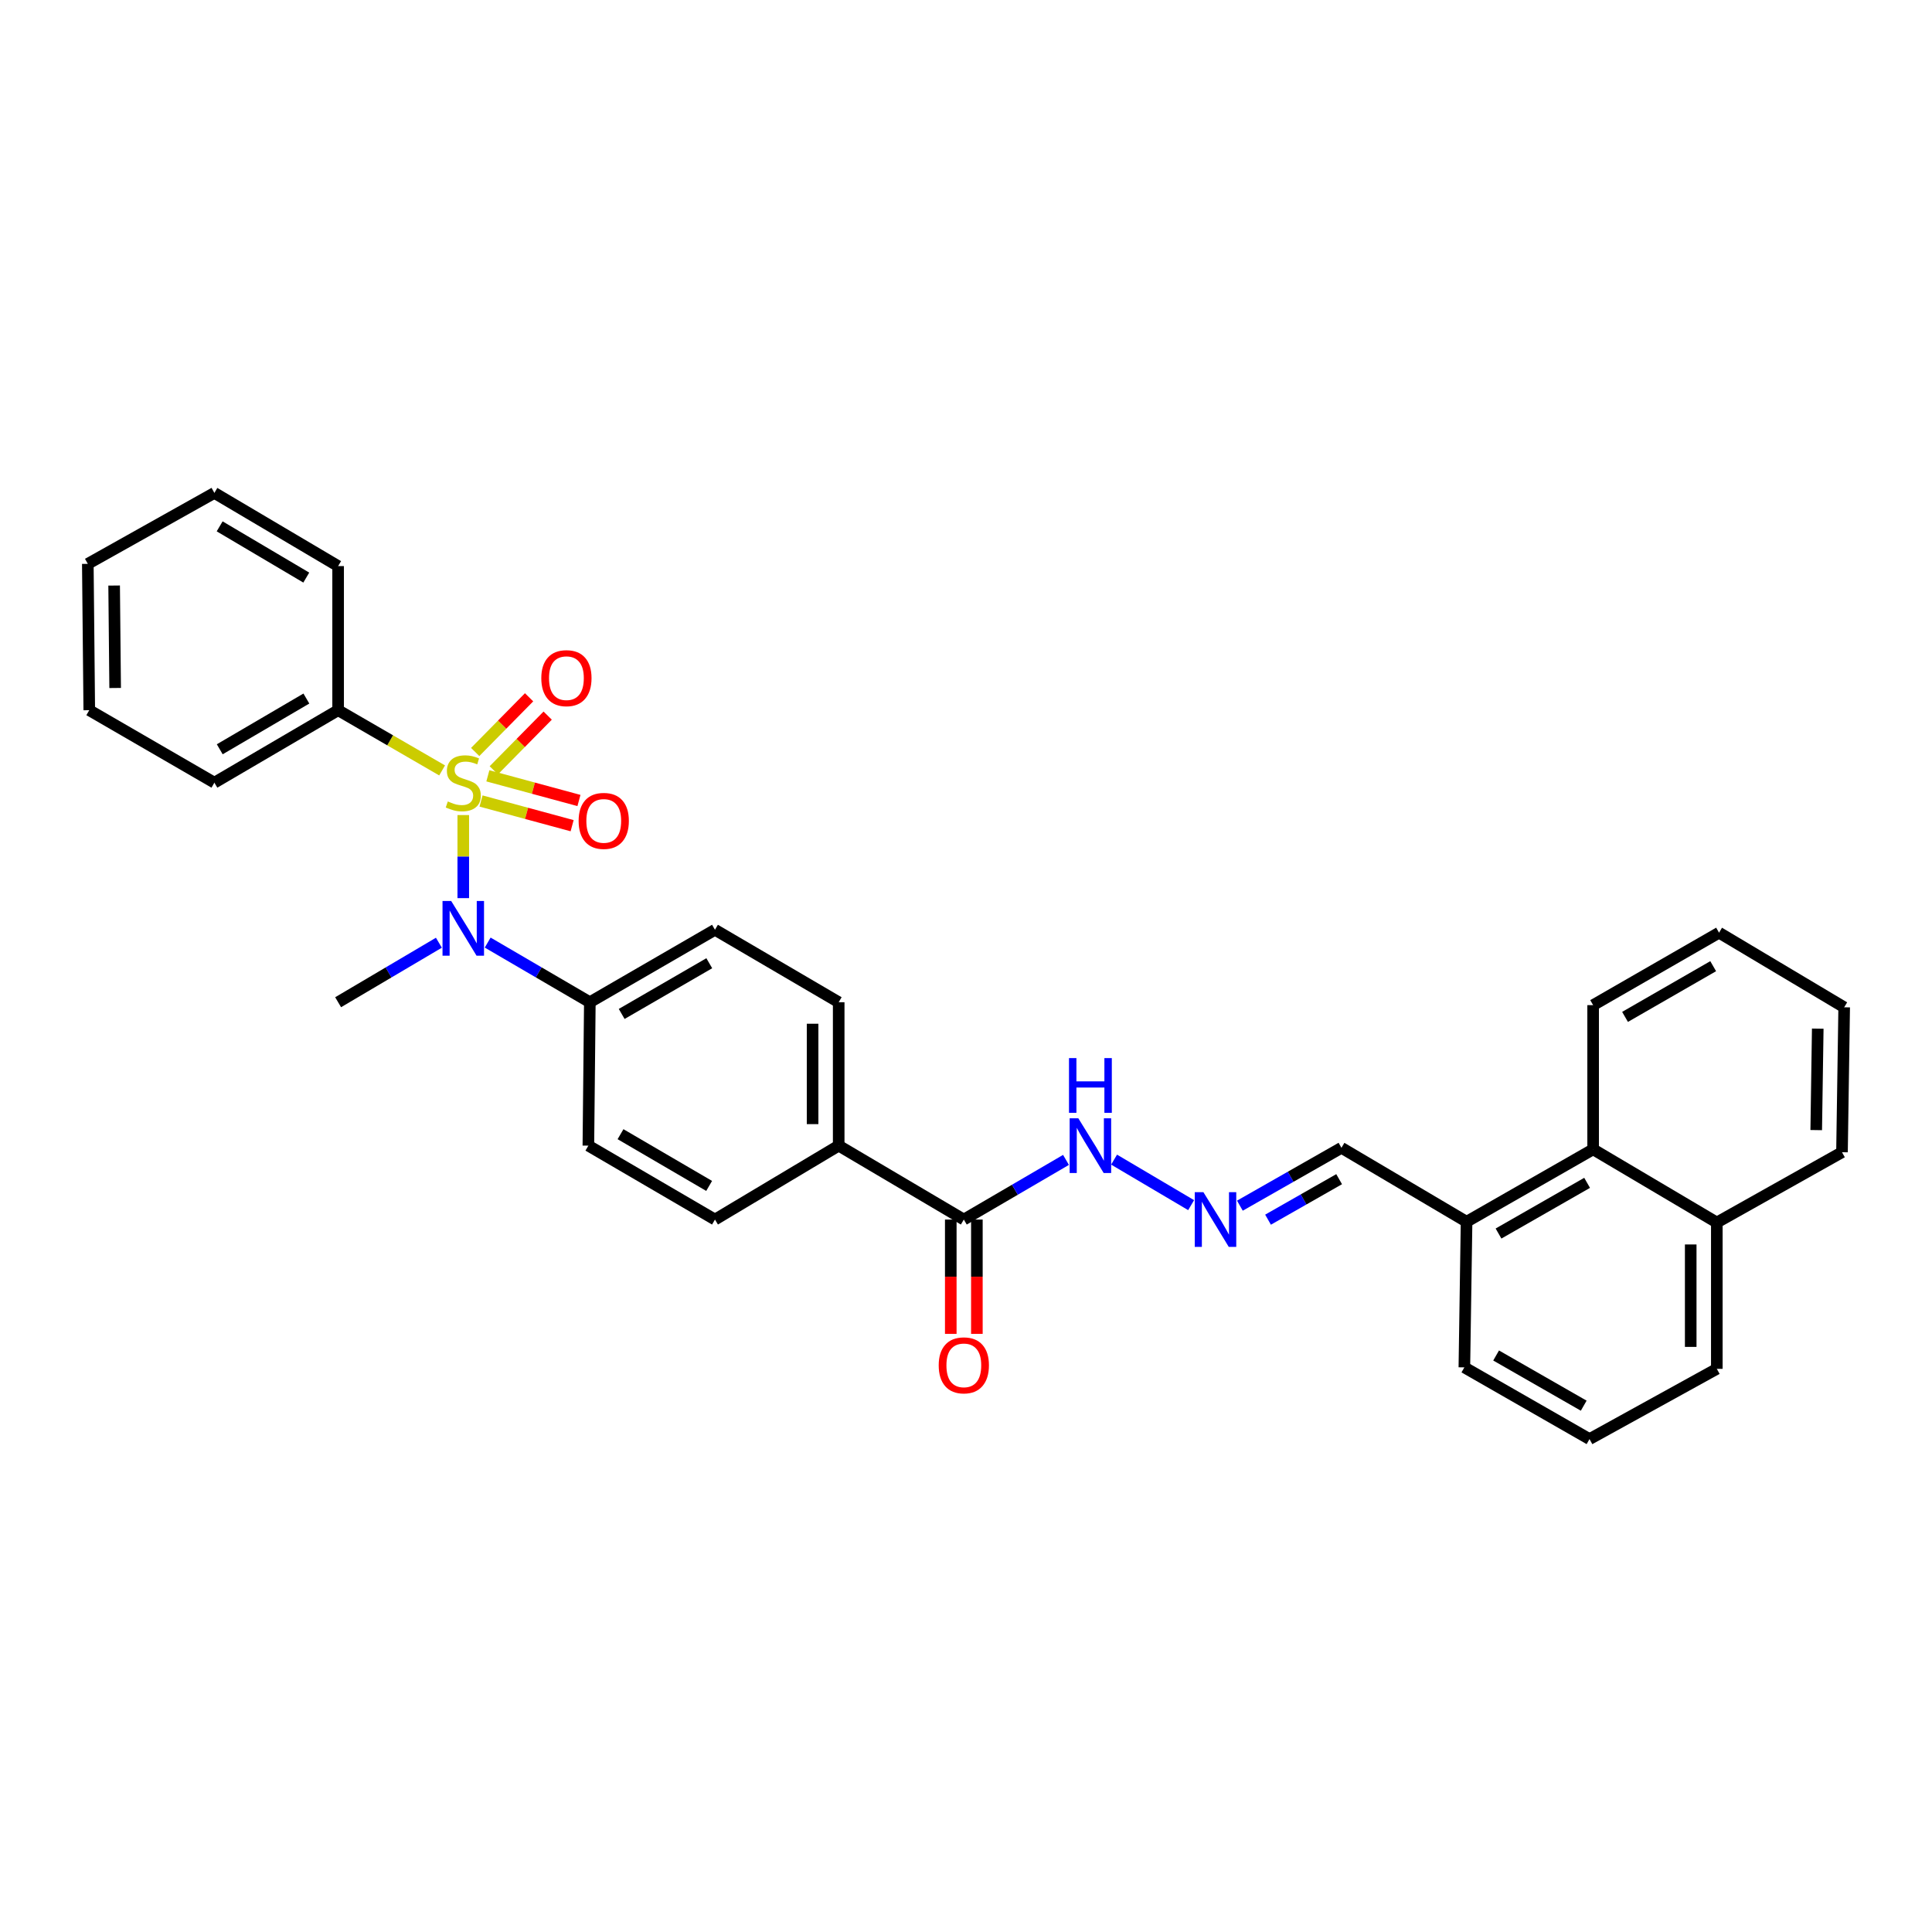 <?xml version='1.0' encoding='iso-8859-1'?>
<svg version='1.1' baseProfile='full'
              xmlns='http://www.w3.org/2000/svg'
                      xmlns:rdkit='http://www.rdkit.org/xml'
                      xmlns:xlink='http://www.w3.org/1999/xlink'
                  xml:space='preserve'
width='1000px' height='1000px' viewBox='0 0 1000 1000'>
<!-- END OF HEADER -->
<rect style='opacity:1.0;fill:#FFFFFF;stroke:none' width='1000' height='1000' x='0' y='0'> </rect>
<path class='bond-0' d='M 239.788,421.876 L 239.788,443.375' style='fill:none;fill-rule:evenodd;stroke:#CCCC00;stroke-width:6px;stroke-linecap:butt;stroke-linejoin:miter;stroke-opacity:1' />
<path class='bond-0' d='M 239.788,443.375 L 239.788,464.874' style='fill:none;fill-rule:evenodd;stroke:#0000FF;stroke-width:6px;stroke-linecap:butt;stroke-linejoin:miter;stroke-opacity:1' />
<path class='bond-2' d='M 248.984,414.602 L 272.558,420.99' style='fill:none;fill-rule:evenodd;stroke:#CCCC00;stroke-width:6px;stroke-linecap:butt;stroke-linejoin:miter;stroke-opacity:1' />
<path class='bond-2' d='M 272.558,420.99 L 296.131,427.378' style='fill:none;fill-rule:evenodd;stroke:#FF0000;stroke-width:6px;stroke-linecap:butt;stroke-linejoin:miter;stroke-opacity:1' />
<path class='bond-2' d='M 252.518,401.562 L 276.091,407.95' style='fill:none;fill-rule:evenodd;stroke:#CCCC00;stroke-width:6px;stroke-linecap:butt;stroke-linejoin:miter;stroke-opacity:1' />
<path class='bond-2' d='M 276.091,407.95 L 299.664,414.338' style='fill:none;fill-rule:evenodd;stroke:#FF0000;stroke-width:6px;stroke-linecap:butt;stroke-linejoin:miter;stroke-opacity:1' />
<path class='bond-3' d='M 255.581,398.709 L 269.53,384.555' style='fill:none;fill-rule:evenodd;stroke:#CCCC00;stroke-width:6px;stroke-linecap:butt;stroke-linejoin:miter;stroke-opacity:1' />
<path class='bond-3' d='M 269.53,384.555 L 283.478,370.4' style='fill:none;fill-rule:evenodd;stroke:#FF0000;stroke-width:6px;stroke-linecap:butt;stroke-linejoin:miter;stroke-opacity:1' />
<path class='bond-3' d='M 245.958,389.226 L 259.906,375.072' style='fill:none;fill-rule:evenodd;stroke:#CCCC00;stroke-width:6px;stroke-linecap:butt;stroke-linejoin:miter;stroke-opacity:1' />
<path class='bond-3' d='M 259.906,375.072 L 273.855,360.917' style='fill:none;fill-rule:evenodd;stroke:#FF0000;stroke-width:6px;stroke-linecap:butt;stroke-linejoin:miter;stroke-opacity:1' />
<path class='bond-4' d='M 228.837,398.769 L 201.925,383.183' style='fill:none;fill-rule:evenodd;stroke:#CCCC00;stroke-width:6px;stroke-linecap:butt;stroke-linejoin:miter;stroke-opacity:1' />
<path class='bond-4' d='M 201.925,383.183 L 175.013,367.597' style='fill:none;fill-rule:evenodd;stroke:#000000;stroke-width:6px;stroke-linecap:butt;stroke-linejoin:miter;stroke-opacity:1' />
<path class='bond-6' d='M 252.424,487.878 L 278.862,503.314' style='fill:none;fill-rule:evenodd;stroke:#0000FF;stroke-width:6px;stroke-linecap:butt;stroke-linejoin:miter;stroke-opacity:1' />
<path class='bond-6' d='M 278.862,503.314 L 305.299,518.75' style='fill:none;fill-rule:evenodd;stroke:#000000;stroke-width:6px;stroke-linecap:butt;stroke-linejoin:miter;stroke-opacity:1' />
<path class='bond-18' d='M 227.167,487.952 L 201.09,503.351' style='fill:none;fill-rule:evenodd;stroke:#0000FF;stroke-width:6px;stroke-linecap:butt;stroke-linejoin:miter;stroke-opacity:1' />
<path class='bond-18' d='M 201.09,503.351 L 175.013,518.75' style='fill:none;fill-rule:evenodd;stroke:#000000;stroke-width:6px;stroke-linecap:butt;stroke-linejoin:miter;stroke-opacity:1' />
<path class='bond-1' d='M 498.874,631.239 L 434.106,592.982' style='fill:none;fill-rule:evenodd;stroke:#000000;stroke-width:6px;stroke-linecap:butt;stroke-linejoin:miter;stroke-opacity:1' />
<path class='bond-9' d='M 498.874,631.239 L 525.315,615.8' style='fill:none;fill-rule:evenodd;stroke:#000000;stroke-width:6px;stroke-linecap:butt;stroke-linejoin:miter;stroke-opacity:1' />
<path class='bond-9' d='M 525.315,615.8 L 551.756,600.361' style='fill:none;fill-rule:evenodd;stroke:#0000FF;stroke-width:6px;stroke-linecap:butt;stroke-linejoin:miter;stroke-opacity:1' />
<path class='bond-10' d='M 492.119,631.239 L 492.119,660.828' style='fill:none;fill-rule:evenodd;stroke:#000000;stroke-width:6px;stroke-linecap:butt;stroke-linejoin:miter;stroke-opacity:1' />
<path class='bond-10' d='M 492.119,660.828 L 492.119,690.416' style='fill:none;fill-rule:evenodd;stroke:#FF0000;stroke-width:6px;stroke-linecap:butt;stroke-linejoin:miter;stroke-opacity:1' />
<path class='bond-10' d='M 505.629,631.239 L 505.629,660.828' style='fill:none;fill-rule:evenodd;stroke:#000000;stroke-width:6px;stroke-linecap:butt;stroke-linejoin:miter;stroke-opacity:1' />
<path class='bond-10' d='M 505.629,660.828 L 505.629,690.416' style='fill:none;fill-rule:evenodd;stroke:#FF0000;stroke-width:6px;stroke-linecap:butt;stroke-linejoin:miter;stroke-opacity:1' />
<path class='bond-22' d='M 175.013,367.597 L 110.965,405.111' style='fill:none;fill-rule:evenodd;stroke:#000000;stroke-width:6px;stroke-linecap:butt;stroke-linejoin:miter;stroke-opacity:1' />
<path class='bond-22' d='M 158.577,361.566 L 113.744,387.826' style='fill:none;fill-rule:evenodd;stroke:#000000;stroke-width:6px;stroke-linecap:butt;stroke-linejoin:miter;stroke-opacity:1' />
<path class='bond-23' d='M 175.013,367.597 L 175.013,293.012' style='fill:none;fill-rule:evenodd;stroke:#000000;stroke-width:6px;stroke-linecap:butt;stroke-linejoin:miter;stroke-opacity:1' />
<path class='bond-5' d='M 616.525,623.783 L 576.646,600.222' style='fill:none;fill-rule:evenodd;stroke:#0000FF;stroke-width:6px;stroke-linecap:butt;stroke-linejoin:miter;stroke-opacity:1' />
<path class='bond-16' d='M 641.761,624.054 L 668.047,609.081' style='fill:none;fill-rule:evenodd;stroke:#0000FF;stroke-width:6px;stroke-linecap:butt;stroke-linejoin:miter;stroke-opacity:1' />
<path class='bond-16' d='M 668.047,609.081 L 694.333,594.108' style='fill:none;fill-rule:evenodd;stroke:#000000;stroke-width:6px;stroke-linecap:butt;stroke-linejoin:miter;stroke-opacity:1' />
<path class='bond-16' d='M 656.334,631.301 L 674.734,620.82' style='fill:none;fill-rule:evenodd;stroke:#0000FF;stroke-width:6px;stroke-linecap:butt;stroke-linejoin:miter;stroke-opacity:1' />
<path class='bond-16' d='M 674.734,620.82 L 693.134,610.34' style='fill:none;fill-rule:evenodd;stroke:#000000;stroke-width:6px;stroke-linecap:butt;stroke-linejoin:miter;stroke-opacity:1' />
<path class='bond-12' d='M 305.299,518.75 L 370.067,481.25' style='fill:none;fill-rule:evenodd;stroke:#000000;stroke-width:6px;stroke-linecap:butt;stroke-linejoin:miter;stroke-opacity:1' />
<path class='bond-12' d='M 321.783,524.817 L 367.121,498.567' style='fill:none;fill-rule:evenodd;stroke:#000000;stroke-width:6px;stroke-linecap:butt;stroke-linejoin:miter;stroke-opacity:1' />
<path class='bond-13' d='M 305.299,518.75 L 304.541,592.982' style='fill:none;fill-rule:evenodd;stroke:#000000;stroke-width:6px;stroke-linecap:butt;stroke-linejoin:miter;stroke-opacity:1' />
<path class='bond-7' d='M 434.106,592.982 L 370.067,631.239' style='fill:none;fill-rule:evenodd;stroke:#000000;stroke-width:6px;stroke-linecap:butt;stroke-linejoin:miter;stroke-opacity:1' />
<path class='bond-32' d='M 434.106,592.982 L 434.106,518.75' style='fill:none;fill-rule:evenodd;stroke:#000000;stroke-width:6px;stroke-linecap:butt;stroke-linejoin:miter;stroke-opacity:1' />
<path class='bond-32' d='M 420.596,581.847 L 420.596,529.884' style='fill:none;fill-rule:evenodd;stroke:#000000;stroke-width:6px;stroke-linecap:butt;stroke-linejoin:miter;stroke-opacity:1' />
<path class='bond-8' d='M 824.605,594.889 L 759.094,632.373' style='fill:none;fill-rule:evenodd;stroke:#000000;stroke-width:6px;stroke-linecap:butt;stroke-linejoin:miter;stroke-opacity:1' />
<path class='bond-8' d='M 821.488,612.238 L 775.63,638.477' style='fill:none;fill-rule:evenodd;stroke:#000000;stroke-width:6px;stroke-linecap:butt;stroke-linejoin:miter;stroke-opacity:1' />
<path class='bond-17' d='M 824.605,594.889 L 888.622,632.771' style='fill:none;fill-rule:evenodd;stroke:#000000;stroke-width:6px;stroke-linecap:butt;stroke-linejoin:miter;stroke-opacity:1' />
<path class='bond-21' d='M 824.605,594.889 L 824.605,520.258' style='fill:none;fill-rule:evenodd;stroke:#000000;stroke-width:6px;stroke-linecap:butt;stroke-linejoin:miter;stroke-opacity:1' />
<path class='bond-11' d='M 759.094,632.373 L 694.333,594.108' style='fill:none;fill-rule:evenodd;stroke:#000000;stroke-width:6px;stroke-linecap:butt;stroke-linejoin:miter;stroke-opacity:1' />
<path class='bond-20' d='M 759.094,632.373 L 757.953,707.754' style='fill:none;fill-rule:evenodd;stroke:#000000;stroke-width:6px;stroke-linecap:butt;stroke-linejoin:miter;stroke-opacity:1' />
<path class='bond-15' d='M 370.067,481.25 L 434.106,518.75' style='fill:none;fill-rule:evenodd;stroke:#000000;stroke-width:6px;stroke-linecap:butt;stroke-linejoin:miter;stroke-opacity:1' />
<path class='bond-14' d='M 304.541,592.982 L 370.067,631.239' style='fill:none;fill-rule:evenodd;stroke:#000000;stroke-width:6px;stroke-linecap:butt;stroke-linejoin:miter;stroke-opacity:1' />
<path class='bond-14' d='M 321.182,587.053 L 367.05,613.833' style='fill:none;fill-rule:evenodd;stroke:#000000;stroke-width:6px;stroke-linecap:butt;stroke-linejoin:miter;stroke-opacity:1' />
<path class='bond-25' d='M 888.622,632.771 L 953.412,596.39' style='fill:none;fill-rule:evenodd;stroke:#000000;stroke-width:6px;stroke-linecap:butt;stroke-linejoin:miter;stroke-opacity:1' />
<path class='bond-33' d='M 888.622,632.771 L 888.622,708.512' style='fill:none;fill-rule:evenodd;stroke:#000000;stroke-width:6px;stroke-linecap:butt;stroke-linejoin:miter;stroke-opacity:1' />
<path class='bond-33' d='M 875.111,644.132 L 875.111,697.151' style='fill:none;fill-rule:evenodd;stroke:#000000;stroke-width:6px;stroke-linecap:butt;stroke-linejoin:miter;stroke-opacity:1' />
<path class='bond-19' d='M 822.728,744.87 L 757.953,707.754' style='fill:none;fill-rule:evenodd;stroke:#000000;stroke-width:6px;stroke-linecap:butt;stroke-linejoin:miter;stroke-opacity:1' />
<path class='bond-19' d='M 819.729,727.58 L 774.386,701.599' style='fill:none;fill-rule:evenodd;stroke:#000000;stroke-width:6px;stroke-linecap:butt;stroke-linejoin:miter;stroke-opacity:1' />
<path class='bond-24' d='M 822.728,744.87 L 888.622,708.512' style='fill:none;fill-rule:evenodd;stroke:#000000;stroke-width:6px;stroke-linecap:butt;stroke-linejoin:miter;stroke-opacity:1' />
<path class='bond-26' d='M 824.605,520.258 L 889.778,482.759' style='fill:none;fill-rule:evenodd;stroke:#000000;stroke-width:6px;stroke-linecap:butt;stroke-linejoin:miter;stroke-opacity:1' />
<path class='bond-26' d='M 841.118,526.344 L 886.74,500.094' style='fill:none;fill-rule:evenodd;stroke:#000000;stroke-width:6px;stroke-linecap:butt;stroke-linejoin:miter;stroke-opacity:1' />
<path class='bond-28' d='M 110.965,405.111 L 46.205,367.597' style='fill:none;fill-rule:evenodd;stroke:#000000;stroke-width:6px;stroke-linecap:butt;stroke-linejoin:miter;stroke-opacity:1' />
<path class='bond-27' d='M 175.013,293.012 L 110.965,255.13' style='fill:none;fill-rule:evenodd;stroke:#000000;stroke-width:6px;stroke-linecap:butt;stroke-linejoin:miter;stroke-opacity:1' />
<path class='bond-27' d='M 158.528,298.958 L 113.694,272.441' style='fill:none;fill-rule:evenodd;stroke:#000000;stroke-width:6px;stroke-linecap:butt;stroke-linejoin:miter;stroke-opacity:1' />
<path class='bond-34' d='M 953.412,596.39 L 954.545,521.377' style='fill:none;fill-rule:evenodd;stroke:#000000;stroke-width:6px;stroke-linecap:butt;stroke-linejoin:miter;stroke-opacity:1' />
<path class='bond-34' d='M 940.073,584.934 L 940.866,532.424' style='fill:none;fill-rule:evenodd;stroke:#000000;stroke-width:6px;stroke-linecap:butt;stroke-linejoin:miter;stroke-opacity:1' />
<path class='bond-29' d='M 889.778,482.759 L 954.545,521.377' style='fill:none;fill-rule:evenodd;stroke:#000000;stroke-width:6px;stroke-linecap:butt;stroke-linejoin:miter;stroke-opacity:1' />
<path class='bond-30' d='M 110.965,255.13 L 45.455,291.848' style='fill:none;fill-rule:evenodd;stroke:#000000;stroke-width:6px;stroke-linecap:butt;stroke-linejoin:miter;stroke-opacity:1' />
<path class='bond-31' d='M 46.205,367.597 L 45.455,291.848' style='fill:none;fill-rule:evenodd;stroke:#000000;stroke-width:6px;stroke-linecap:butt;stroke-linejoin:miter;stroke-opacity:1' />
<path class='bond-31' d='M 59.602,356.101 L 59.077,303.077' style='fill:none;fill-rule:evenodd;stroke:#000000;stroke-width:6px;stroke-linecap:butt;stroke-linejoin:miter;stroke-opacity:1' />
<path  class='atom-0' d='M 231.788 414.831
Q 232.108 414.951, 233.428 415.511
Q 234.748 416.071, 236.188 416.431
Q 237.668 416.751, 239.108 416.751
Q 241.788 416.751, 243.348 415.471
Q 244.908 414.151, 244.908 411.871
Q 244.908 410.311, 244.108 409.351
Q 243.348 408.391, 242.148 407.871
Q 240.948 407.351, 238.948 406.751
Q 236.428 405.991, 234.908 405.271
Q 233.428 404.551, 232.348 403.031
Q 231.308 401.511, 231.308 398.951
Q 231.308 395.391, 233.708 393.191
Q 236.148 390.991, 240.948 390.991
Q 244.228 390.991, 247.948 392.551
L 247.028 395.631
Q 243.628 394.231, 241.068 394.231
Q 238.308 394.231, 236.788 395.391
Q 235.268 396.511, 235.308 398.471
Q 235.308 399.991, 236.068 400.911
Q 236.868 401.831, 237.988 402.351
Q 239.148 402.871, 241.068 403.471
Q 243.628 404.271, 245.148 405.071
Q 246.668 405.871, 247.748 407.511
Q 248.868 409.111, 248.868 411.871
Q 248.868 415.791, 246.228 417.911
Q 243.628 419.991, 239.268 419.991
Q 236.748 419.991, 234.828 419.431
Q 232.948 418.911, 230.708 417.991
L 231.788 414.831
' fill='#CCCC00'/>
<path  class='atom-1' d='M 233.528 466.34
L 242.808 481.34
Q 243.728 482.82, 245.208 485.5
Q 246.688 488.18, 246.768 488.34
L 246.768 466.34
L 250.528 466.34
L 250.528 494.66
L 246.648 494.66
L 236.688 478.26
Q 235.528 476.34, 234.288 474.14
Q 233.088 471.94, 232.728 471.26
L 232.728 494.66
L 229.048 494.66
L 229.048 466.34
L 233.528 466.34
' fill='#0000FF'/>
<path  class='atom-3' d='M 299.497 424.894
Q 299.497 418.094, 302.857 414.294
Q 306.217 410.494, 312.497 410.494
Q 318.777 410.494, 322.137 414.294
Q 325.497 418.094, 325.497 424.894
Q 325.497 431.774, 322.097 435.694
Q 318.697 439.574, 312.497 439.574
Q 306.257 439.574, 302.857 435.694
Q 299.497 431.814, 299.497 424.894
M 312.497 436.374
Q 316.817 436.374, 319.137 433.494
Q 321.497 430.574, 321.497 424.894
Q 321.497 419.334, 319.137 416.534
Q 316.817 413.694, 312.497 413.694
Q 308.177 413.694, 305.817 416.494
Q 303.497 419.294, 303.497 424.894
Q 303.497 430.614, 305.817 433.494
Q 308.177 436.374, 312.497 436.374
' fill='#FF0000'/>
<path  class='atom-4' d='M 280.177 351.014
Q 280.177 344.214, 283.537 340.414
Q 286.897 336.614, 293.177 336.614
Q 299.457 336.614, 302.817 340.414
Q 306.177 344.214, 306.177 351.014
Q 306.177 357.894, 302.777 361.814
Q 299.377 365.694, 293.177 365.694
Q 286.937 365.694, 283.537 361.814
Q 280.177 357.934, 280.177 351.014
M 293.177 362.494
Q 297.497 362.494, 299.817 359.614
Q 302.177 356.694, 302.177 351.014
Q 302.177 345.454, 299.817 342.654
Q 297.497 339.814, 293.177 339.814
Q 288.857 339.814, 286.497 342.614
Q 284.177 345.414, 284.177 351.014
Q 284.177 356.734, 286.497 359.614
Q 288.857 362.494, 293.177 362.494
' fill='#FF0000'/>
<path  class='atom-6' d='M 622.885 617.079
L 632.165 632.079
Q 633.085 633.559, 634.565 636.239
Q 636.045 638.919, 636.125 639.079
L 636.125 617.079
L 639.885 617.079
L 639.885 645.399
L 636.005 645.399
L 626.045 628.999
Q 624.885 627.079, 623.645 624.879
Q 622.445 622.679, 622.085 621.999
L 622.085 645.399
L 618.405 645.399
L 618.405 617.079
L 622.885 617.079
' fill='#0000FF'/>
<path  class='atom-10' d='M 558.133 578.822
L 567.413 593.822
Q 568.333 595.302, 569.813 597.982
Q 571.293 600.662, 571.373 600.822
L 571.373 578.822
L 575.133 578.822
L 575.133 607.142
L 571.253 607.142
L 561.293 590.742
Q 560.133 588.822, 558.893 586.622
Q 557.693 584.422, 557.333 583.742
L 557.333 607.142
L 553.653 607.142
L 553.653 578.822
L 558.133 578.822
' fill='#0000FF'/>
<path  class='atom-10' d='M 553.313 547.67
L 557.153 547.67
L 557.153 559.71
L 571.633 559.71
L 571.633 547.67
L 575.473 547.67
L 575.473 575.99
L 571.633 575.99
L 571.633 562.91
L 557.153 562.91
L 557.153 575.99
L 553.313 575.99
L 553.313 547.67
' fill='#0000FF'/>
<path  class='atom-11' d='M 485.874 706.7
Q 485.874 699.9, 489.234 696.1
Q 492.594 692.3, 498.874 692.3
Q 505.154 692.3, 508.514 696.1
Q 511.874 699.9, 511.874 706.7
Q 511.874 713.58, 508.474 717.5
Q 505.074 721.38, 498.874 721.38
Q 492.634 721.38, 489.234 717.5
Q 485.874 713.62, 485.874 706.7
M 498.874 718.18
Q 503.194 718.18, 505.514 715.3
Q 507.874 712.38, 507.874 706.7
Q 507.874 701.14, 505.514 698.34
Q 503.194 695.5, 498.874 695.5
Q 494.554 695.5, 492.194 698.3
Q 489.874 701.1, 489.874 706.7
Q 489.874 712.42, 492.194 715.3
Q 494.554 718.18, 498.874 718.18
' fill='#FF0000'/>
</svg>

